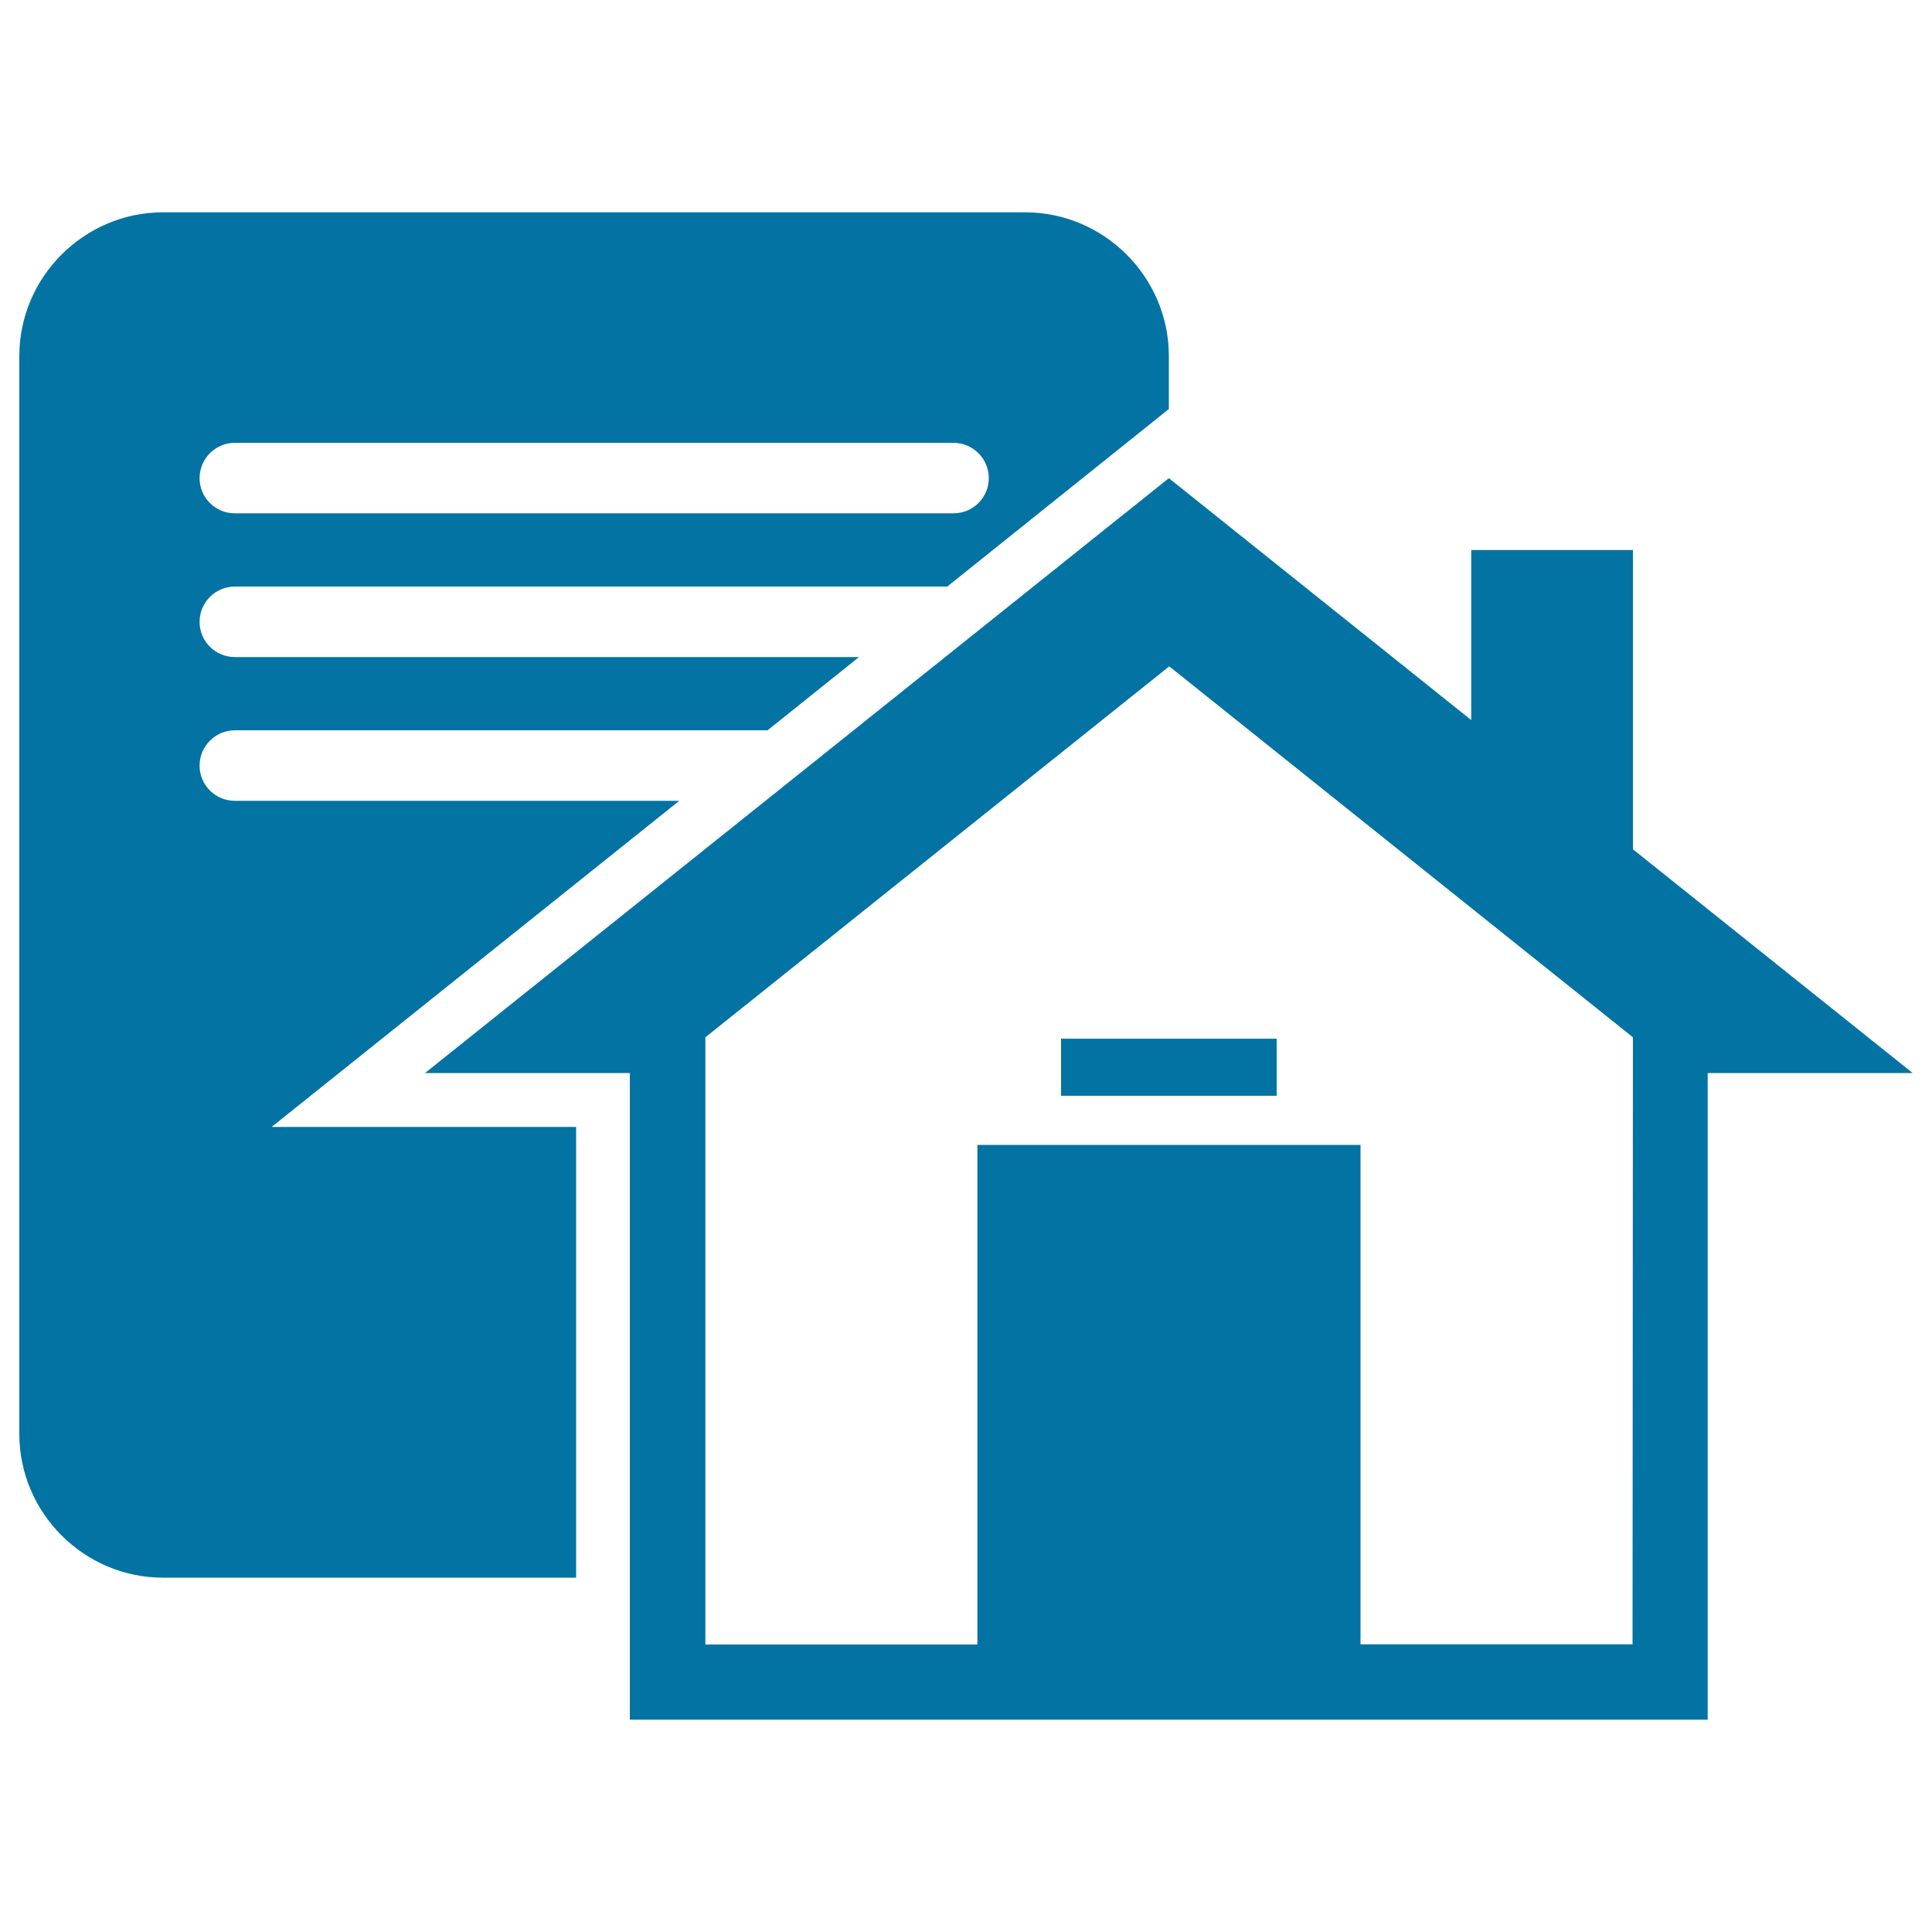 <svg xmlns="http://www.w3.org/2000/svg" viewBox="0 0 1000 1000" style="fill:#0273a2">
<title>House And A Page With Text SVG icon</title>
<g><g><path d="M298.2,583.3H140.6l211-168.8h-230c-10.1,0-18.3-8.1-18.3-18.2c0-10.1,8.2-18.3,18.3-18.3h275.7l47.3-37.9h-323c-10.1,0-18.3-8.1-18.3-18.2c0-10.1,8.2-18.3,18.3-18.3h368.7L605,211.7v-27.4c0-40.9-33.5-74.4-74.4-74.4H84.4c-40.9,0-74.4,33.5-74.4,74.4v557.9c0,40.9,33.5,74.4,74.4,74.4h213.8C298.2,816.5,298.2,583.3,298.2,583.3z M121.6,229.2h371.9c10.1,0,18.3,8.2,18.3,18.3s-8.2,18.2-18.3,18.2H121.6c-10.1,0-18.3-8.1-18.3-18.2C103.3,237.4,111.5,229.2,121.6,229.2z"/><rect x="549.2" y="537.7" width="111.6" height="29.4"/><g><path d="M845.2,439.6V284.7h-83.7v88L605,247.5L220,555.4h106v334.7h557.9V555.4H990L845.2,439.6z M845,851.1H704.2V592.6H505.9v258.6H365.1V536.9l240.1-192l240,192L845,851.1L845,851.1z"/><rect x="549.2" y="537.7" width="111.6" height="29.4"/></g></g></g>
</svg>